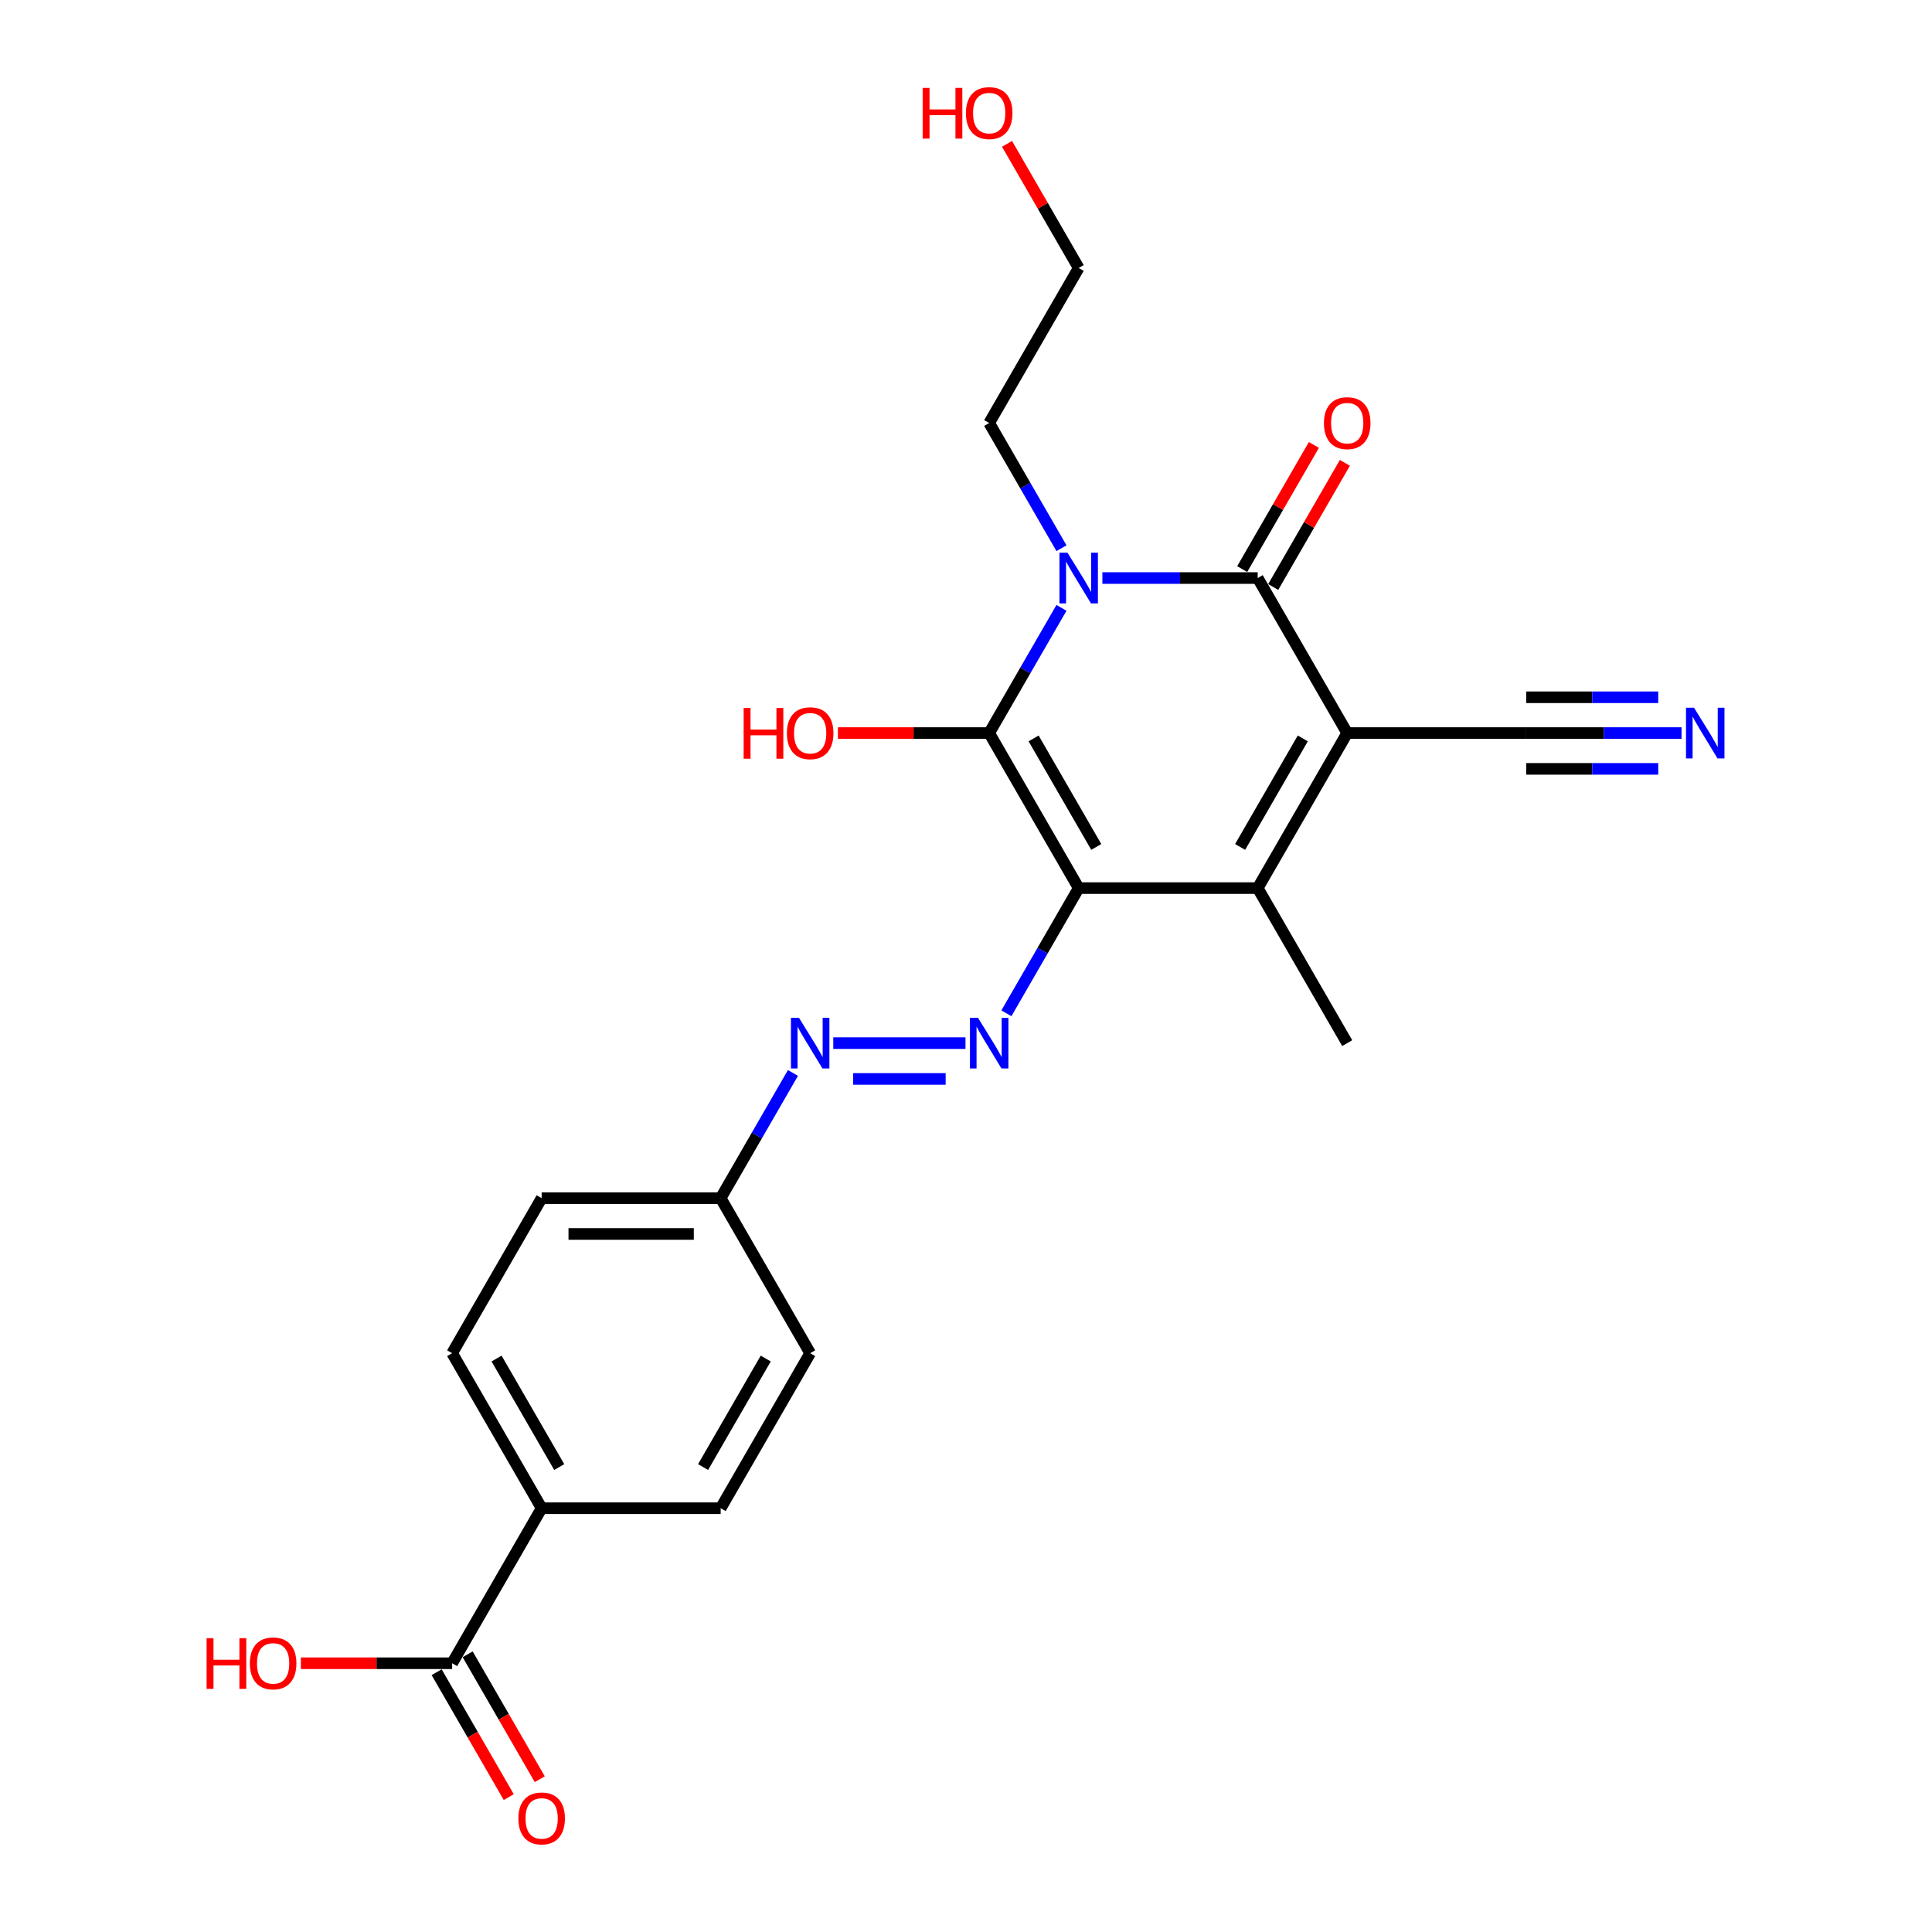 <?xml version='1.0' encoding='iso-8859-1'?>
<svg version='1.1' baseProfile='full'
              xmlns='http://www.w3.org/2000/svg'
                      xmlns:rdkit='http://www.rdkit.org/xml'
                      xmlns:xlink='http://www.w3.org/1999/xlink'
                  xml:space='preserve'
width='1000px' height='1000px' viewBox='0 0 1000 1000'>
<!-- END OF HEADER -->
<rect style='opacity:1.0;fill:#FFFFFF;stroke:none' width='1000' height='1000' x='0' y='0'> </rect>
<path class='bond-2' d='M 558.328,459.679 L 511.999,379.435' style='fill:none;fill-rule:evenodd;stroke:#000000;stroke-width:6px;stroke-linecap:butt;stroke-linejoin:miter;stroke-opacity:1' />
<path class='bond-2' d='M 567.427,438.376 L 534.997,382.206' style='fill:none;fill-rule:evenodd;stroke:#000000;stroke-width:6px;stroke-linecap:butt;stroke-linejoin:miter;stroke-opacity:1' />
<path class='bond-4' d='M 558.328,459.679 L 650.985,459.679' style='fill:none;fill-rule:evenodd;stroke:#000000;stroke-width:6px;stroke-linecap:butt;stroke-linejoin:miter;stroke-opacity:1' />
<path class='bond-5' d='M 558.328,459.679 L 539.62,492.082' style='fill:none;fill-rule:evenodd;stroke:#000000;stroke-width:6px;stroke-linecap:butt;stroke-linejoin:miter;stroke-opacity:1' />
<path class='bond-5' d='M 539.62,492.082 L 520.912,524.485' style='fill:none;fill-rule:evenodd;stroke:#0000FF;stroke-width:6px;stroke-linecap:butt;stroke-linejoin:miter;stroke-opacity:1' />
<path class='bond-0' d='M 697.313,379.435 L 650.985,459.679' style='fill:none;fill-rule:evenodd;stroke:#000000;stroke-width:6px;stroke-linecap:butt;stroke-linejoin:miter;stroke-opacity:1' />
<path class='bond-0' d='M 674.315,382.206 L 641.885,438.376' style='fill:none;fill-rule:evenodd;stroke:#000000;stroke-width:6px;stroke-linecap:butt;stroke-linejoin:miter;stroke-opacity:1' />
<path class='bond-3' d='M 697.313,379.435 L 650.985,299.192' style='fill:none;fill-rule:evenodd;stroke:#000000;stroke-width:6px;stroke-linecap:butt;stroke-linejoin:miter;stroke-opacity:1' />
<path class='bond-6' d='M 697.313,379.435 L 789.97,379.435' style='fill:none;fill-rule:evenodd;stroke:#000000;stroke-width:6px;stroke-linecap:butt;stroke-linejoin:miter;stroke-opacity:1' />
<path class='bond-1' d='M 549.415,314.629 L 530.707,347.032' style='fill:none;fill-rule:evenodd;stroke:#0000FF;stroke-width:6px;stroke-linecap:butt;stroke-linejoin:miter;stroke-opacity:1' />
<path class='bond-1' d='M 530.707,347.032 L 511.999,379.435' style='fill:none;fill-rule:evenodd;stroke:#000000;stroke-width:6px;stroke-linecap:butt;stroke-linejoin:miter;stroke-opacity:1' />
<path class='bond-14' d='M 549.415,283.755 L 530.707,251.352' style='fill:none;fill-rule:evenodd;stroke:#0000FF;stroke-width:6px;stroke-linecap:butt;stroke-linejoin:miter;stroke-opacity:1' />
<path class='bond-14' d='M 530.707,251.352 L 511.999,218.949' style='fill:none;fill-rule:evenodd;stroke:#000000;stroke-width:6px;stroke-linecap:butt;stroke-linejoin:miter;stroke-opacity:1' />
<path class='bond-24' d='M 570.596,299.192 L 610.79,299.192' style='fill:none;fill-rule:evenodd;stroke:#0000FF;stroke-width:6px;stroke-linecap:butt;stroke-linejoin:miter;stroke-opacity:1' />
<path class='bond-24' d='M 610.79,299.192 L 650.985,299.192' style='fill:none;fill-rule:evenodd;stroke:#000000;stroke-width:6px;stroke-linecap:butt;stroke-linejoin:miter;stroke-opacity:1' />
<path class='bond-12' d='M 511.999,379.435 L 472.852,379.435' style='fill:none;fill-rule:evenodd;stroke:#000000;stroke-width:6px;stroke-linecap:butt;stroke-linejoin:miter;stroke-opacity:1' />
<path class='bond-12' d='M 472.852,379.435 L 433.704,379.435' style='fill:none;fill-rule:evenodd;stroke:#FF0000;stroke-width:6px;stroke-linecap:butt;stroke-linejoin:miter;stroke-opacity:1' />
<path class='bond-10' d='M 659.009,303.825 L 677.557,271.699' style='fill:none;fill-rule:evenodd;stroke:#000000;stroke-width:6px;stroke-linecap:butt;stroke-linejoin:miter;stroke-opacity:1' />
<path class='bond-10' d='M 677.557,271.699 L 696.104,239.574' style='fill:none;fill-rule:evenodd;stroke:#FF0000;stroke-width:6px;stroke-linecap:butt;stroke-linejoin:miter;stroke-opacity:1' />
<path class='bond-10' d='M 642.96,294.559 L 661.508,262.434' style='fill:none;fill-rule:evenodd;stroke:#000000;stroke-width:6px;stroke-linecap:butt;stroke-linejoin:miter;stroke-opacity:1' />
<path class='bond-10' d='M 661.508,262.434 L 680.056,230.308' style='fill:none;fill-rule:evenodd;stroke:#FF0000;stroke-width:6px;stroke-linecap:butt;stroke-linejoin:miter;stroke-opacity:1' />
<path class='bond-19' d='M 650.985,459.679 L 697.313,539.922' style='fill:none;fill-rule:evenodd;stroke:#000000;stroke-width:6px;stroke-linecap:butt;stroke-linejoin:miter;stroke-opacity:1' />
<path class='bond-7' d='M 499.731,539.922 L 431.303,539.922' style='fill:none;fill-rule:evenodd;stroke:#0000FF;stroke-width:6px;stroke-linecap:butt;stroke-linejoin:miter;stroke-opacity:1' />
<path class='bond-7' d='M 489.467,558.453 L 441.568,558.453' style='fill:none;fill-rule:evenodd;stroke:#0000FF;stroke-width:6px;stroke-linecap:butt;stroke-linejoin:miter;stroke-opacity:1' />
<path class='bond-8' d='M 789.97,379.435 L 830.165,379.435' style='fill:none;fill-rule:evenodd;stroke:#000000;stroke-width:6px;stroke-linecap:butt;stroke-linejoin:miter;stroke-opacity:1' />
<path class='bond-8' d='M 830.165,379.435 L 870.359,379.435' style='fill:none;fill-rule:evenodd;stroke:#0000FF;stroke-width:6px;stroke-linecap:butt;stroke-linejoin:miter;stroke-opacity:1' />
<path class='bond-8' d='M 789.97,397.967 L 824.136,397.967' style='fill:none;fill-rule:evenodd;stroke:#000000;stroke-width:6px;stroke-linecap:butt;stroke-linejoin:miter;stroke-opacity:1' />
<path class='bond-8' d='M 824.136,397.967 L 858.301,397.967' style='fill:none;fill-rule:evenodd;stroke:#0000FF;stroke-width:6px;stroke-linecap:butt;stroke-linejoin:miter;stroke-opacity:1' />
<path class='bond-8' d='M 789.97,360.904 L 824.136,360.904' style='fill:none;fill-rule:evenodd;stroke:#000000;stroke-width:6px;stroke-linecap:butt;stroke-linejoin:miter;stroke-opacity:1' />
<path class='bond-8' d='M 824.136,360.904 L 858.301,360.904' style='fill:none;fill-rule:evenodd;stroke:#0000FF;stroke-width:6px;stroke-linecap:butt;stroke-linejoin:miter;stroke-opacity:1' />
<path class='bond-15' d='M 410.43,555.358 L 391.722,587.762' style='fill:none;fill-rule:evenodd;stroke:#0000FF;stroke-width:6px;stroke-linecap:butt;stroke-linejoin:miter;stroke-opacity:1' />
<path class='bond-15' d='M 391.722,587.762 L 373.014,620.165' style='fill:none;fill-rule:evenodd;stroke:#000000;stroke-width:6px;stroke-linecap:butt;stroke-linejoin:miter;stroke-opacity:1' />
<path class='bond-9' d='M 234.028,860.895 L 280.357,780.652' style='fill:none;fill-rule:evenodd;stroke:#000000;stroke-width:6px;stroke-linecap:butt;stroke-linejoin:miter;stroke-opacity:1' />
<path class='bond-13' d='M 226.004,865.528 L 244.669,897.857' style='fill:none;fill-rule:evenodd;stroke:#000000;stroke-width:6px;stroke-linecap:butt;stroke-linejoin:miter;stroke-opacity:1' />
<path class='bond-13' d='M 244.669,897.857 L 263.335,930.186' style='fill:none;fill-rule:evenodd;stroke:#FF0000;stroke-width:6px;stroke-linecap:butt;stroke-linejoin:miter;stroke-opacity:1' />
<path class='bond-13' d='M 242.053,856.262 L 260.718,888.591' style='fill:none;fill-rule:evenodd;stroke:#000000;stroke-width:6px;stroke-linecap:butt;stroke-linejoin:miter;stroke-opacity:1' />
<path class='bond-13' d='M 260.718,888.591 L 279.383,920.921' style='fill:none;fill-rule:evenodd;stroke:#FF0000;stroke-width:6px;stroke-linecap:butt;stroke-linejoin:miter;stroke-opacity:1' />
<path class='bond-18' d='M 234.028,860.895 L 194.881,860.895' style='fill:none;fill-rule:evenodd;stroke:#000000;stroke-width:6px;stroke-linecap:butt;stroke-linejoin:miter;stroke-opacity:1' />
<path class='bond-18' d='M 194.881,860.895 L 155.733,860.895' style='fill:none;fill-rule:evenodd;stroke:#FF0000;stroke-width:6px;stroke-linecap:butt;stroke-linejoin:miter;stroke-opacity:1' />
<path class='bond-11' d='M 280.357,780.652 L 234.028,700.408' style='fill:none;fill-rule:evenodd;stroke:#000000;stroke-width:6px;stroke-linecap:butt;stroke-linejoin:miter;stroke-opacity:1' />
<path class='bond-11' d='M 289.456,759.35 L 257.026,703.179' style='fill:none;fill-rule:evenodd;stroke:#000000;stroke-width:6px;stroke-linecap:butt;stroke-linejoin:miter;stroke-opacity:1' />
<path class='bond-25' d='M 280.357,780.652 L 373.014,780.652' style='fill:none;fill-rule:evenodd;stroke:#000000;stroke-width:6px;stroke-linecap:butt;stroke-linejoin:miter;stroke-opacity:1' />
<path class='bond-23' d='M 511.999,218.949 L 558.328,138.705' style='fill:none;fill-rule:evenodd;stroke:#000000;stroke-width:6px;stroke-linecap:butt;stroke-linejoin:miter;stroke-opacity:1' />
<path class='bond-20' d='M 373.014,620.165 L 419.342,700.408' style='fill:none;fill-rule:evenodd;stroke:#000000;stroke-width:6px;stroke-linecap:butt;stroke-linejoin:miter;stroke-opacity:1' />
<path class='bond-21' d='M 373.014,620.165 L 280.357,620.165' style='fill:none;fill-rule:evenodd;stroke:#000000;stroke-width:6px;stroke-linecap:butt;stroke-linejoin:miter;stroke-opacity:1' />
<path class='bond-21' d='M 359.115,638.697 L 294.255,638.697' style='fill:none;fill-rule:evenodd;stroke:#000000;stroke-width:6px;stroke-linecap:butt;stroke-linejoin:miter;stroke-opacity:1' />
<path class='bond-16' d='M 373.014,780.652 L 419.342,700.408' style='fill:none;fill-rule:evenodd;stroke:#000000;stroke-width:6px;stroke-linecap:butt;stroke-linejoin:miter;stroke-opacity:1' />
<path class='bond-16' d='M 363.914,759.35 L 396.344,703.179' style='fill:none;fill-rule:evenodd;stroke:#000000;stroke-width:6px;stroke-linecap:butt;stroke-linejoin:miter;stroke-opacity:1' />
<path class='bond-17' d='M 234.028,700.408 L 280.357,620.165' style='fill:none;fill-rule:evenodd;stroke:#000000;stroke-width:6px;stroke-linecap:butt;stroke-linejoin:miter;stroke-opacity:1' />
<path class='bond-22' d='M 521.233,74.455 L 539.78,106.58' style='fill:none;fill-rule:evenodd;stroke:#FF0000;stroke-width:6px;stroke-linecap:butt;stroke-linejoin:miter;stroke-opacity:1' />
<path class='bond-22' d='M 539.78,106.58 L 558.328,138.705' style='fill:none;fill-rule:evenodd;stroke:#000000;stroke-width:6px;stroke-linecap:butt;stroke-linejoin:miter;stroke-opacity:1' />
<path  class='atom-2' d='M 552.527 286.072
L 561.126 299.97
Q 561.978 301.342, 563.35 303.825
Q 564.721 306.308, 564.795 306.456
L 564.795 286.072
L 568.279 286.072
L 568.279 312.312
L 564.684 312.312
L 555.455 297.116
Q 554.381 295.337, 553.232 293.299
Q 552.12 291.26, 551.786 290.63
L 551.786 312.312
L 548.376 312.312
L 548.376 286.072
L 552.527 286.072
' fill='#0000FF'/>
<path  class='atom-6' d='M 506.199 526.802
L 514.797 540.7
Q 515.65 542.071, 517.021 544.555
Q 518.393 547.038, 518.467 547.186
L 518.467 526.802
L 521.951 526.802
L 521.951 553.042
L 518.355 553.042
L 509.127 537.846
Q 508.052 536.067, 506.903 534.029
Q 505.791 531.99, 505.458 531.36
L 505.458 553.042
L 502.048 553.042
L 502.048 526.802
L 506.199 526.802
' fill='#0000FF'/>
<path  class='atom-8' d='M 413.542 526.802
L 422.14 540.7
Q 422.993 542.071, 424.364 544.555
Q 425.736 547.038, 425.81 547.186
L 425.81 526.802
L 429.294 526.802
L 429.294 553.042
L 425.699 553.042
L 416.47 537.846
Q 415.395 536.067, 414.246 534.029
Q 413.134 531.99, 412.801 531.36
L 412.801 553.042
L 409.391 553.042
L 409.391 526.802
L 413.542 526.802
' fill='#0000FF'/>
<path  class='atom-9' d='M 876.827 366.315
L 885.425 380.214
Q 886.278 381.585, 887.649 384.068
Q 889.02 386.551, 889.095 386.7
L 889.095 366.315
L 892.578 366.315
L 892.578 392.555
L 888.983 392.555
L 879.755 377.36
Q 878.68 375.581, 877.531 373.542
Q 876.419 371.504, 876.086 370.874
L 876.086 392.555
L 872.676 392.555
L 872.676 366.315
L 876.827 366.315
' fill='#0000FF'/>
<path  class='atom-11' d='M 685.268 219.023
Q 685.268 212.722, 688.381 209.201
Q 691.494 205.68, 697.313 205.68
Q 703.132 205.68, 706.245 209.201
Q 709.359 212.722, 709.359 219.023
Q 709.359 225.398, 706.208 229.03
Q 703.058 232.625, 697.313 232.625
Q 691.531 232.625, 688.381 229.03
Q 685.268 225.435, 685.268 219.023
M 697.313 229.66
Q 701.316 229.66, 703.466 226.991
Q 705.652 224.286, 705.652 219.023
Q 705.652 213.871, 703.466 211.277
Q 701.316 208.645, 697.313 208.645
Q 693.31 208.645, 691.124 211.24
Q 688.974 213.834, 688.974 219.023
Q 688.974 224.323, 691.124 226.991
Q 693.31 229.66, 697.313 229.66
' fill='#FF0000'/>
<path  class='atom-13' d='M 384.911 366.463
L 388.469 366.463
L 388.469 377.619
L 401.886 377.619
L 401.886 366.463
L 405.444 366.463
L 405.444 392.704
L 401.886 392.704
L 401.886 380.584
L 388.469 380.584
L 388.469 392.704
L 384.911 392.704
L 384.911 366.463
' fill='#FF0000'/>
<path  class='atom-13' d='M 407.297 379.509
Q 407.297 373.209, 410.41 369.688
Q 413.523 366.167, 419.342 366.167
Q 425.161 366.167, 428.274 369.688
Q 431.388 373.209, 431.388 379.509
Q 431.388 385.884, 428.237 389.516
Q 425.087 393.111, 419.342 393.111
Q 413.56 393.111, 410.41 389.516
Q 407.297 385.921, 407.297 379.509
M 419.342 390.146
Q 423.345 390.146, 425.495 387.478
Q 427.681 384.772, 427.681 379.509
Q 427.681 374.358, 425.495 371.763
Q 423.345 369.132, 419.342 369.132
Q 415.339 369.132, 413.153 371.726
Q 411.003 374.321, 411.003 379.509
Q 411.003 384.809, 413.153 387.478
Q 415.339 390.146, 419.342 390.146
' fill='#FF0000'/>
<path  class='atom-14' d='M 268.311 941.212
Q 268.311 934.912, 271.425 931.391
Q 274.538 927.87, 280.357 927.87
Q 286.176 927.87, 289.289 931.391
Q 292.402 934.912, 292.402 941.212
Q 292.402 947.587, 289.252 951.219
Q 286.102 954.814, 280.357 954.814
Q 274.575 954.814, 271.425 951.219
Q 268.311 947.624, 268.311 941.212
M 280.357 951.849
Q 284.36 951.849, 286.509 949.181
Q 288.696 946.475, 288.696 941.212
Q 288.696 936.061, 286.509 933.466
Q 284.36 930.835, 280.357 930.835
Q 276.354 930.835, 274.167 933.429
Q 272.018 936.024, 272.018 941.212
Q 272.018 946.512, 274.167 949.181
Q 276.354 951.849, 280.357 951.849
' fill='#FF0000'/>
<path  class='atom-19' d='M 106.94 847.923
L 110.498 847.923
L 110.498 859.079
L 123.915 859.079
L 123.915 847.923
L 127.473 847.923
L 127.473 874.163
L 123.915 874.163
L 123.915 862.044
L 110.498 862.044
L 110.498 874.163
L 106.94 874.163
L 106.94 847.923
' fill='#FF0000'/>
<path  class='atom-19' d='M 129.326 860.969
Q 129.326 854.668, 132.439 851.147
Q 135.552 847.627, 141.371 847.627
Q 147.19 847.627, 150.303 851.147
Q 153.417 854.668, 153.417 860.969
Q 153.417 867.344, 150.266 870.976
Q 147.116 874.571, 141.371 874.571
Q 135.59 874.571, 132.439 870.976
Q 129.326 867.381, 129.326 860.969
M 141.371 871.606
Q 145.374 871.606, 147.524 868.938
Q 149.71 866.232, 149.71 860.969
Q 149.71 855.817, 147.524 853.223
Q 145.374 850.592, 141.371 850.592
Q 137.369 850.592, 135.182 853.186
Q 133.032 855.78, 133.032 860.969
Q 133.032 866.269, 135.182 868.938
Q 137.369 871.606, 141.371 871.606
' fill='#FF0000'/>
<path  class='atom-23' d='M 477.568 45.49
L 481.126 45.49
L 481.126 56.646
L 494.543 56.646
L 494.543 45.49
L 498.101 45.49
L 498.101 71.731
L 494.543 71.731
L 494.543 59.611
L 481.126 59.611
L 481.126 71.731
L 477.568 71.731
L 477.568 45.49
' fill='#FF0000'/>
<path  class='atom-23' d='M 499.954 58.536
Q 499.954 52.236, 503.067 48.715
Q 506.18 45.194, 511.999 45.194
Q 517.818 45.194, 520.931 48.715
Q 524.045 52.236, 524.045 58.536
Q 524.045 64.911, 520.894 68.543
Q 517.744 72.138, 511.999 72.138
Q 506.217 72.138, 503.067 68.543
Q 499.954 64.948, 499.954 58.536
M 511.999 69.173
Q 516.002 69.173, 518.152 66.505
Q 520.338 63.799, 520.338 58.536
Q 520.338 53.384, 518.152 50.79
Q 516.002 48.159, 511.999 48.159
Q 507.996 48.159, 505.81 50.753
Q 503.66 53.347, 503.66 58.536
Q 503.66 63.836, 505.81 66.505
Q 507.996 69.173, 511.999 69.173
' fill='#FF0000'/>
</svg>
